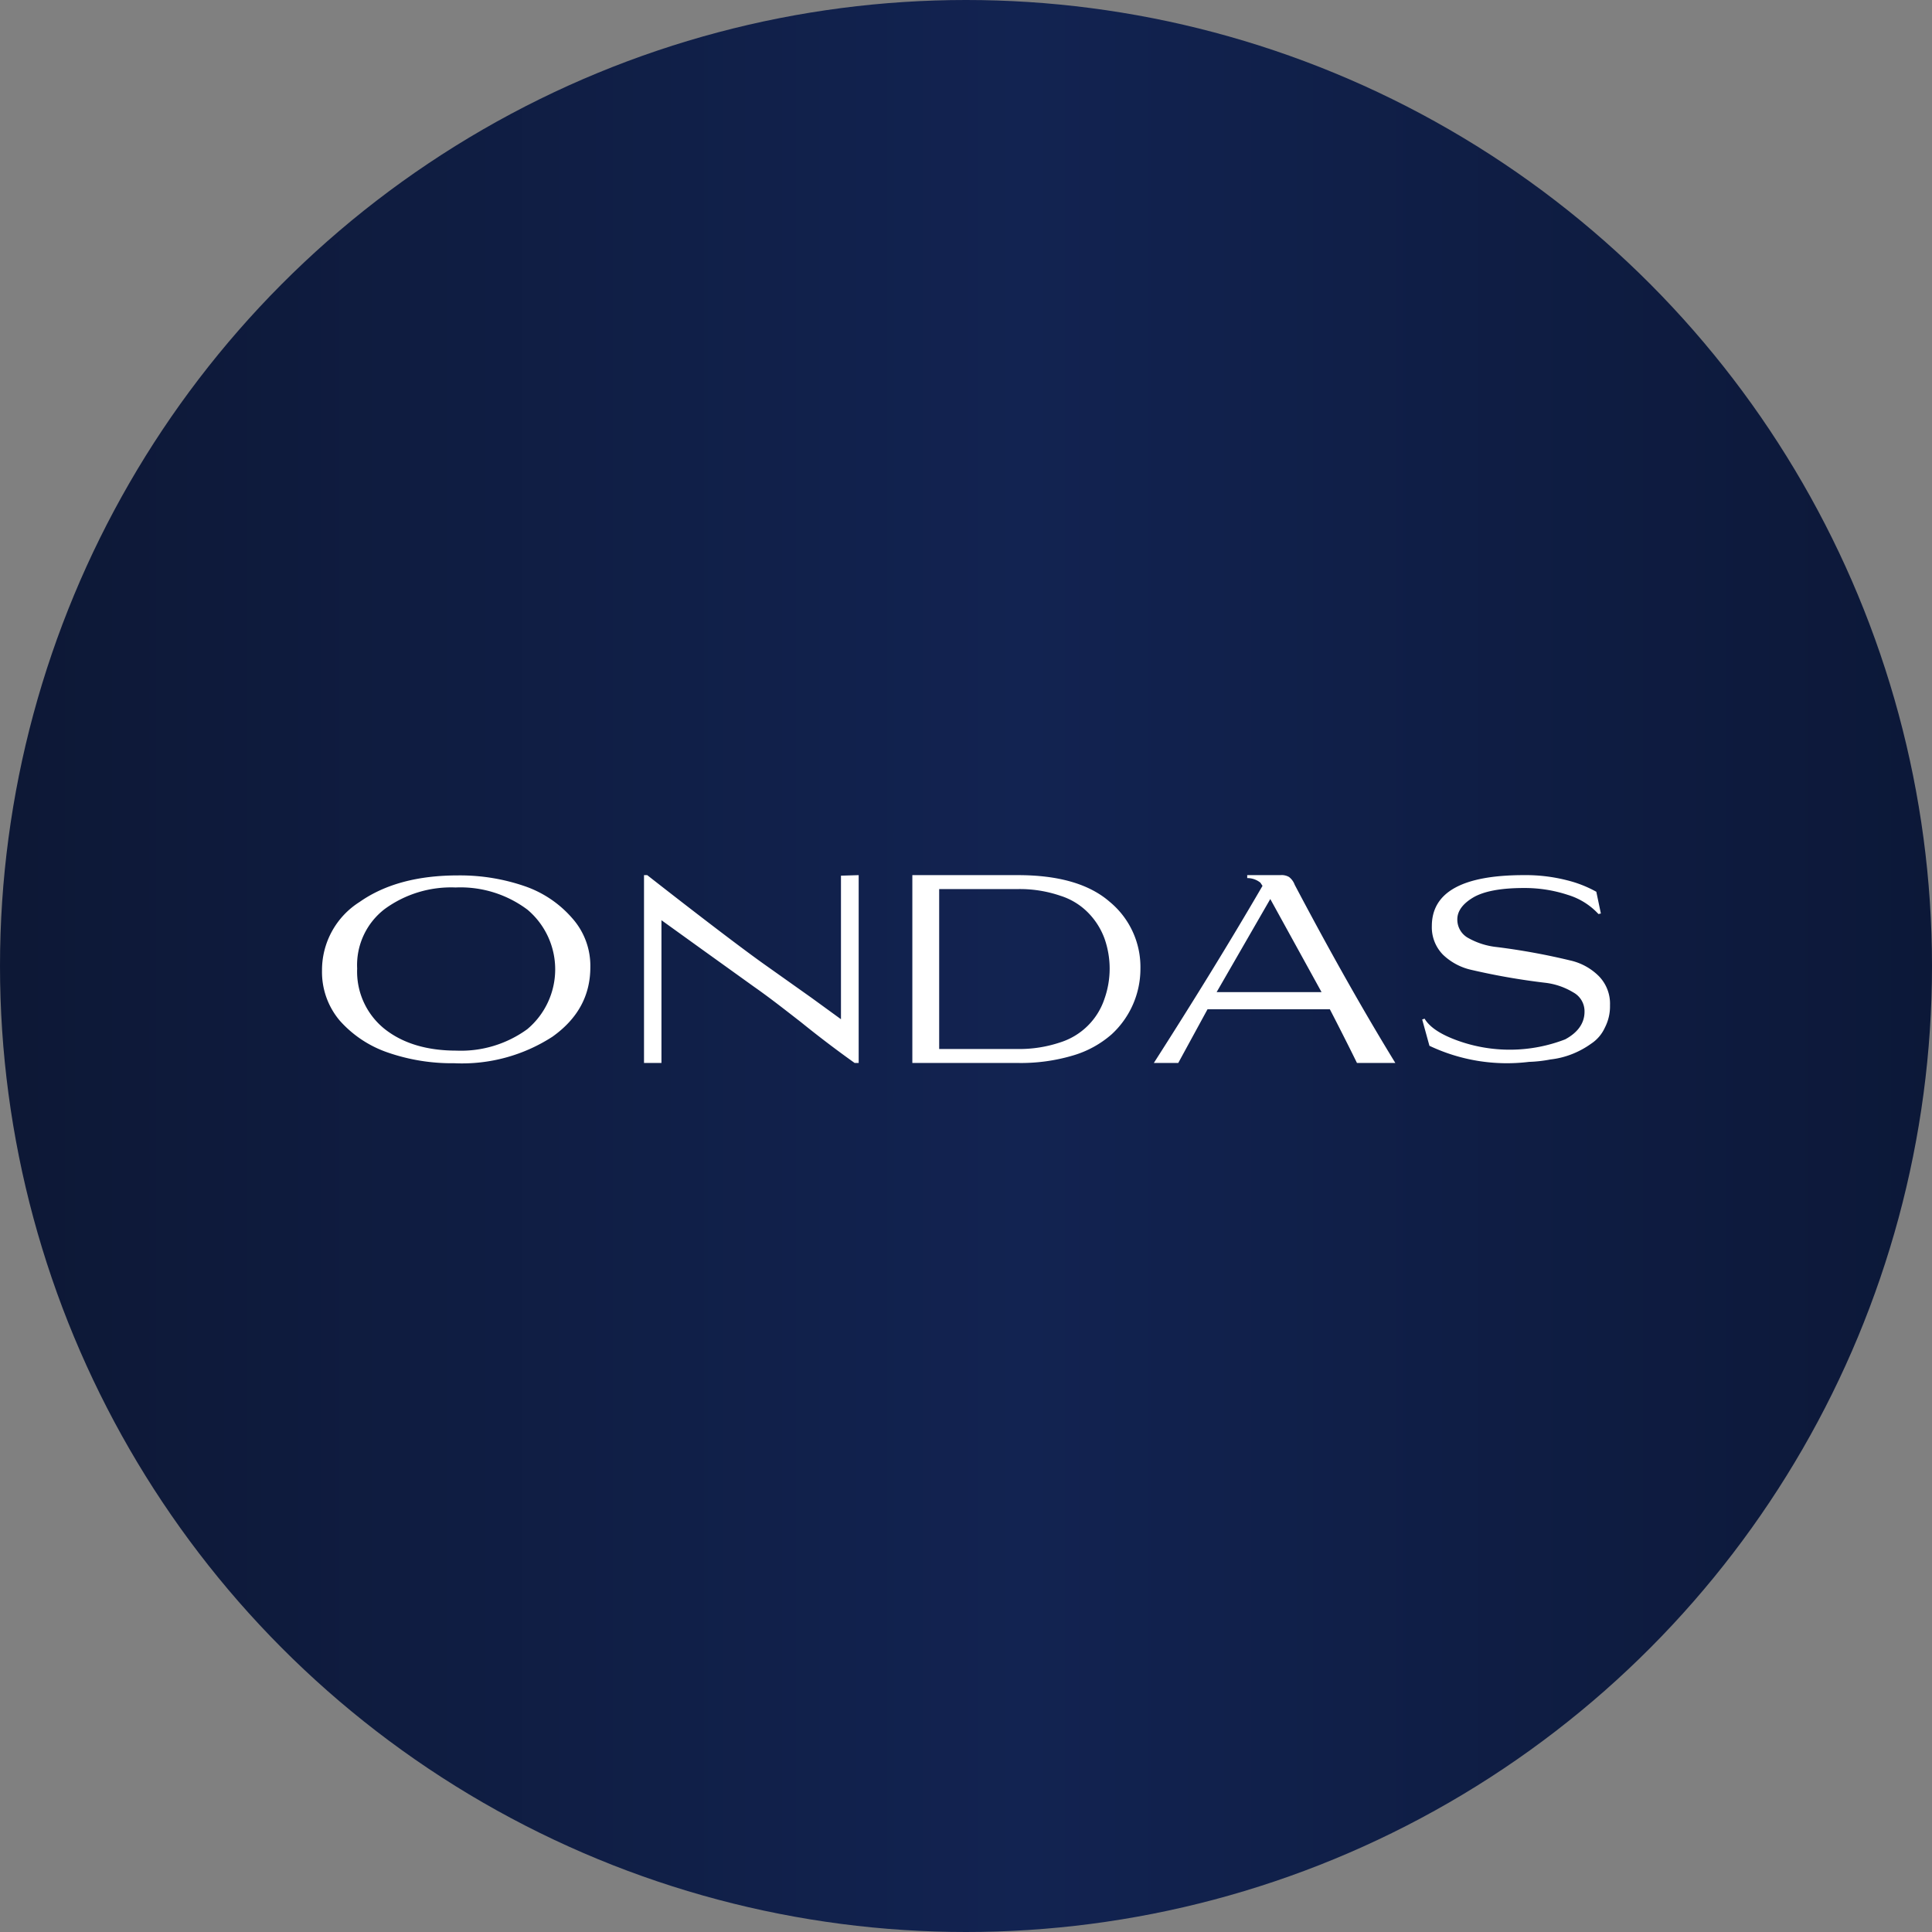 <?xml version='1.0' encoding='utf-8'?>
<svg xmlns="http://www.w3.org/2000/svg" viewBox="0 0 300 300" width="300" height="300">
  <rect x="0" y="0" width="300" height="300" fill="#808080" stroke="none"/>
  <defs>
    <linearGradient id="a" y1="150" x2="300" y2="150" gradientUnits="userSpaceOnUse">
      <stop offset="0.01" stop-color="#0d1836" />
      <stop offset="0.53" stop-color="#122351" />
      <stop offset="1" stop-color="#0c1838" />
    </linearGradient>
  <clipPath id="bz_circular_clip"><circle cx="150.0" cy="150.0" r="150.0" /></clipPath></defs>
  <g clip-path="url(#bz_circular_clip)"><rect width="300" height="300" fill="url(#a)" />
  <path d="M50.002,150.724a12.5,12.5,0,0,1,5.833-10.666c3.917-2.75,9-4.125,15.291-4.125A30.886,30.886,0,0,1,81.46,137.599a17.123,17.123,0,0,1,7.375,4.958,11.104,11.104,0,0,1,2.833,7.625c0,4.417-1.958,8-5.875,10.791a25.833,25.833,0,0,1-15.25,4.125A30.416,30.416,0,0,1,60.21,163.432a17.582,17.582,0,0,1-7.458-4.958A11.666,11.666,0,0,1,50.002,150.724Zm20.75-12.916a17.457,17.457,0,0,0-11,3.333,10.958,10.958,0,0,0-4.292,9.25,11.411,11.411,0,0,0,4.25,9.375c2.833,2.25,6.583,3.375,11.167,3.375a17.499,17.499,0,0,0,11-3.333,12.121,12.121,0,0,0,.042-18.541A17.333,17.333,0,0,0,70.752,137.807ZM198.834,135.89a2.261,2.261,0,0,1,1.333.292,2.718,2.718,0,0,1,.875,1.208c5.5,10.417,10.667,19.583,15.625,27.666h-5.958c-1.875-3.833-4.208-8.333-4.208-8.333h-19l-4.542,8.333h-3.792c6-9.375,11.666-18.541,16.875-27.5l-.333-.5a3.25,3.25,0,0,0-2.042-.708V135.89Zm6.375,18.166L197.25,139.599l-8.333,14.458h16.291Zm-86.374-4.208c-5.708-4.042-18.333-13.958-18.333-13.958h-.5v29.166H102.71V142.89l6.25,4.5,8.125,5.833c2.5,1.75,4.875,3.625,7.292,5.5q4.069,3.293,8.333,6.333h.625V135.89l-2.75.083v22.291l-4.583-3.333Zm22.833,15.208V135.89h16.375q9.5,0,14.25,4.125a13.125,13.125,0,0,1,4.792,10.375,13.834,13.834,0,0,1-4.458,10.208,15.851,15.851,0,0,1-6,3.292,28.326,28.326,0,0,1-8.583,1.167Zm16.375-2.167a19.918,19.918,0,0,0,6.625-1.042,10.583,10.583,0,0,0,6.833-6.75,14.042,14.042,0,0,0,0-9.375,11.25,11.25,0,0,0-2.417-3.875,10.408,10.408,0,0,0-4.417-2.75,19.459,19.459,0,0,0-6.625-1.042H145.834V162.89Zm90.541-21.041-.708-3.375a18.39,18.39,0,0,0-4.583-1.792,25.885,25.885,0,0,0-6.667-.792c-9.5,0-14.291,2.625-14.291,7.917a6.06,6.06,0,0,0,1.75,4.458,9.273,9.273,0,0,0,4.375,2.333,104.876,104.876,0,0,0,11.417,2,10.83,10.83,0,0,1,4.417,1.5,3.333,3.333,0,0,1,1.75,3c0,1.75-1,3.208-3,4.292a23.875,23.875,0,0,1-16.666.208c-2.667-.958-4.375-2.083-5.167-3.417l-.375.125,1.125,4.083a28.083,28.083,0,0,0,15.458,2.5,20.89,20.89,0,0,0,3.333-.375,13.105,13.105,0,0,0,3.458-.875,13.705,13.705,0,0,0,2.875-1.583,5.912,5.912,0,0,0,2.125-2.5A7.177,7.177,0,0,0,250,156.099a6.123,6.123,0,0,0-1.75-4.542,9.083,9.083,0,0,0-4.417-2.417,103.317,103.317,0,0,0-11.416-2.083,11.457,11.457,0,0,1-4.375-1.375,3.252,3.252,0,0,1-1.75-2.917c0-1.292.833-2.417,2.417-3.375,1.667-1,4.333-1.5,7.917-1.5a21.425,21.425,0,0,1,6.875,1.083,10.657,10.657,0,0,1,4.708,2.958Z" fill="#fff" />
</g></svg>